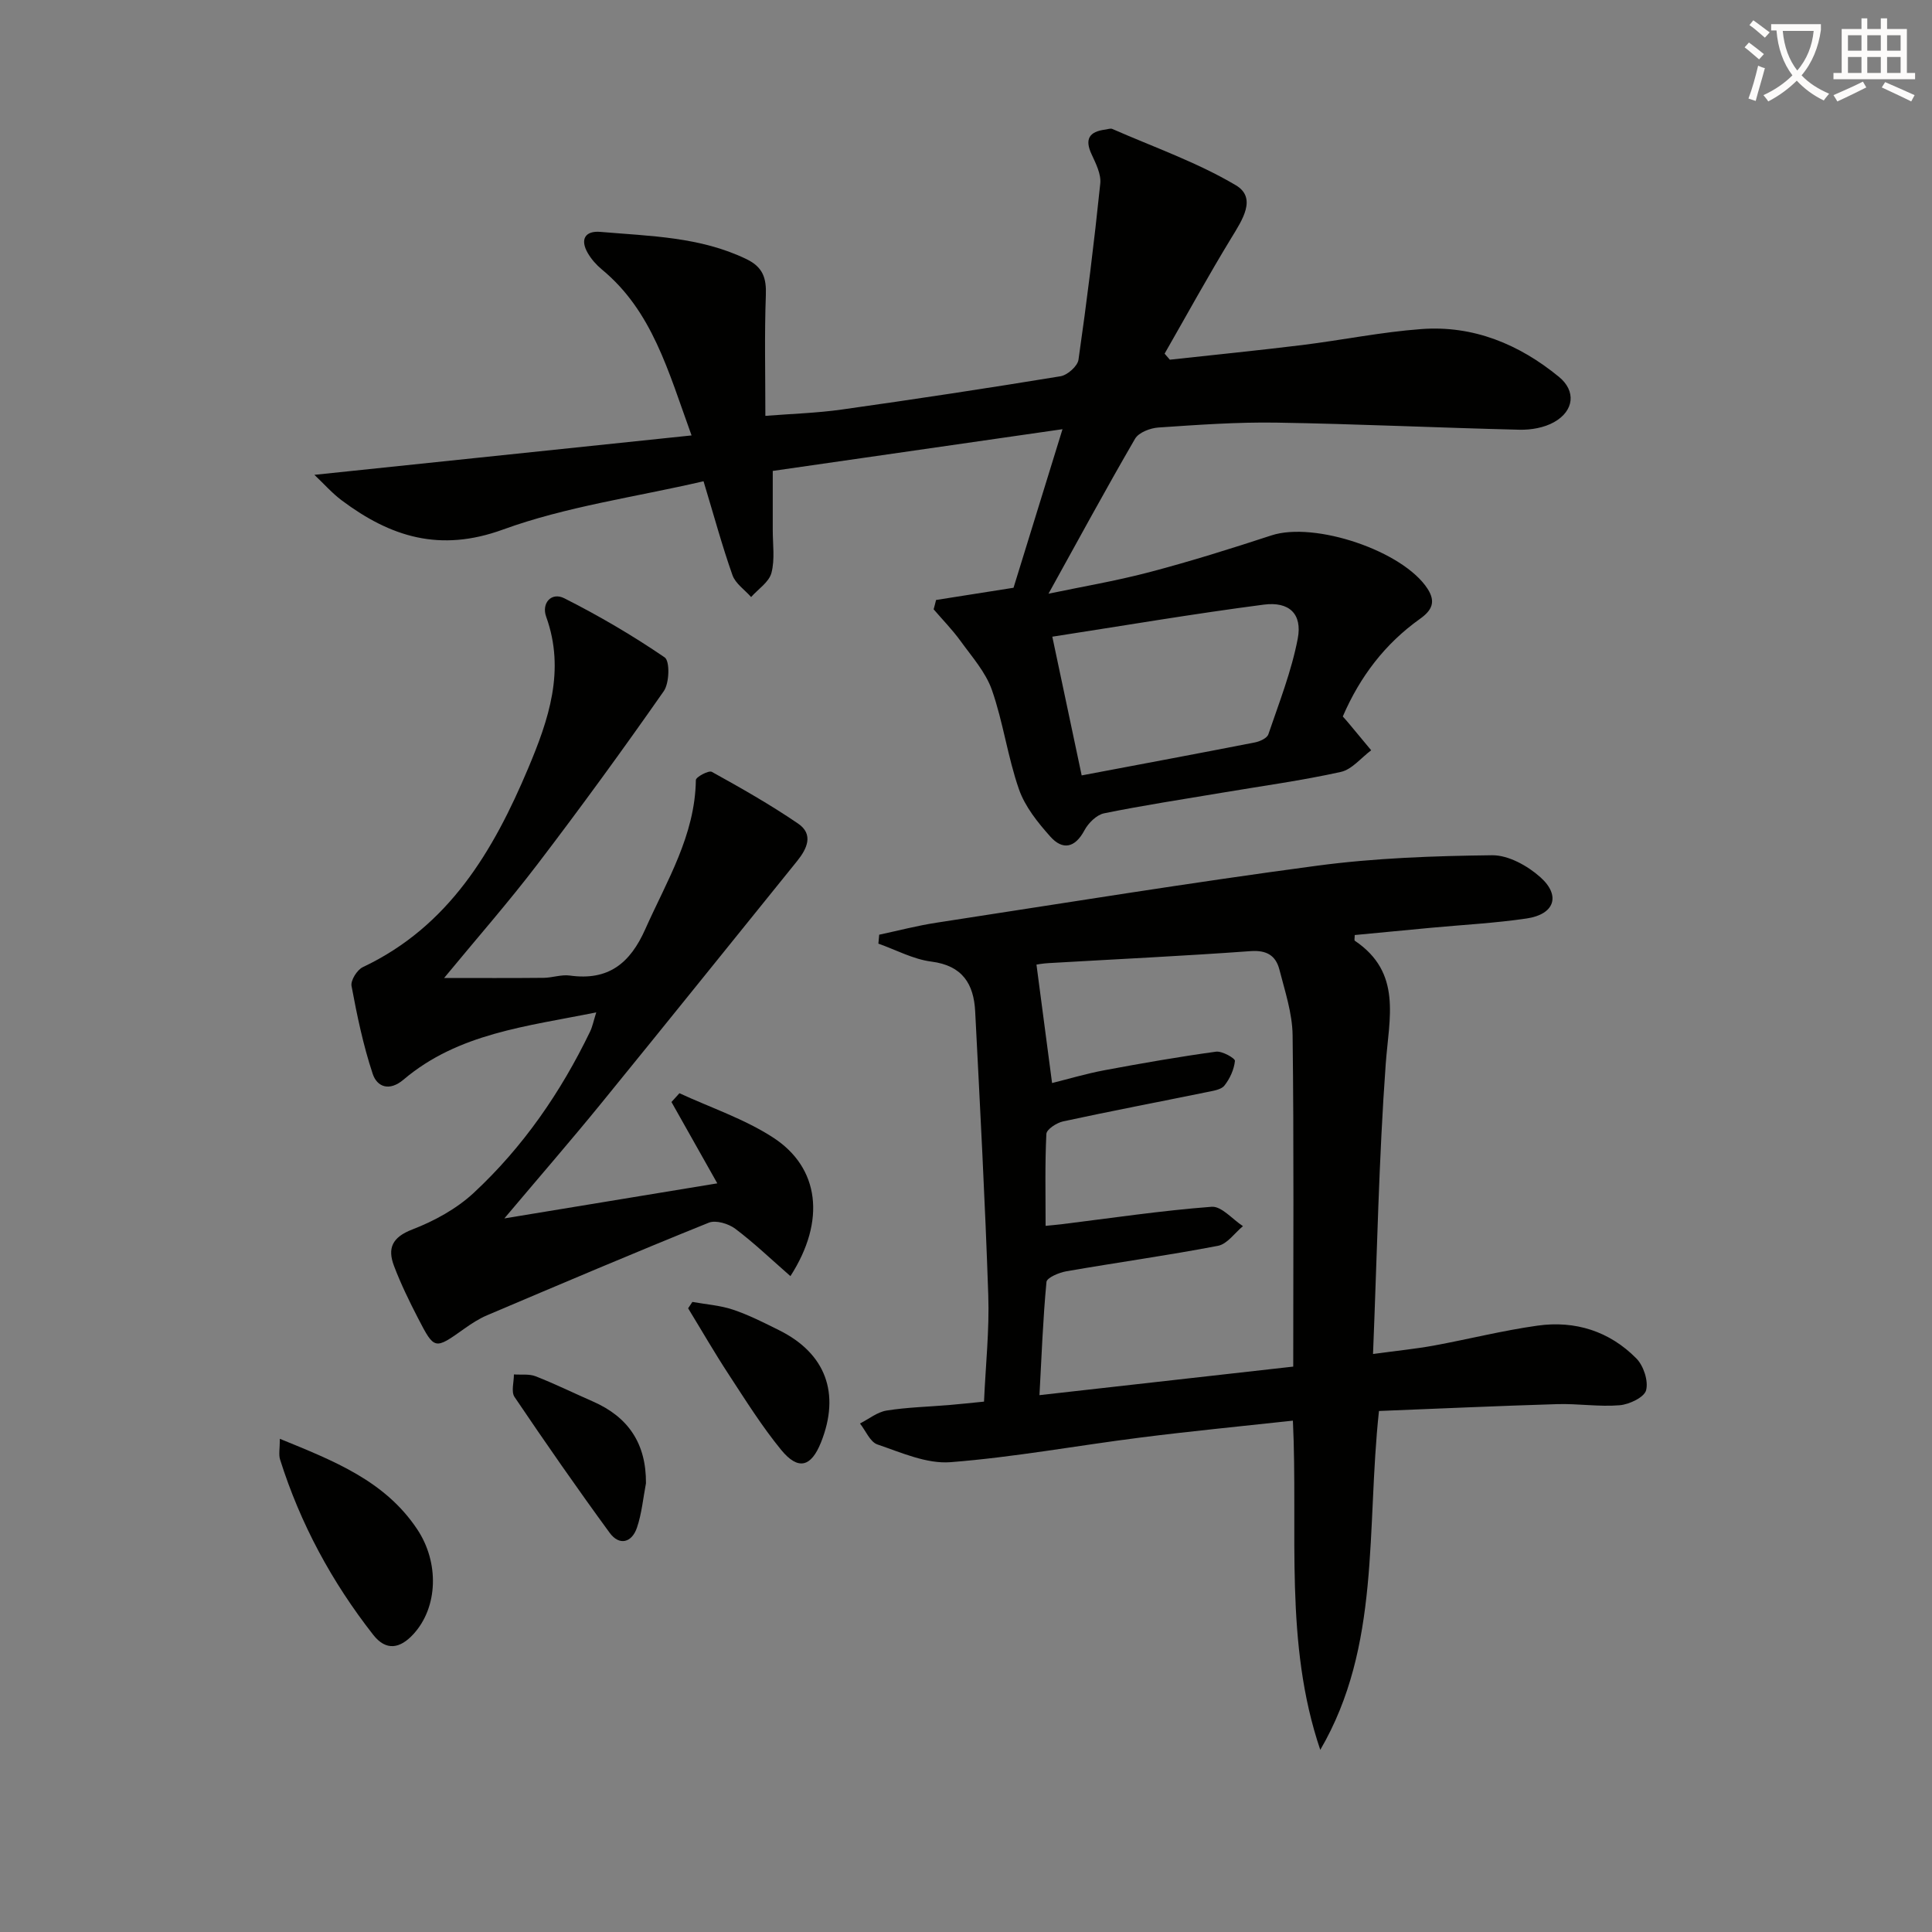 <svg enable-background="new 0 0 400 400" viewBox="0 0 400 400" xmlns="http://www.w3.org/2000/svg"><rect x="0" y="0" width="400" height="400" fill="#808080" stroke="none"/><path d="m362.1 8.8c1.1.8 2.1 1.6 3.1 2.4l-1 1.1c-1.3-1.1-2.3-2-3-2.5zm1.9 4.8c.5.2.9.4 1.4.5-.6 2.3-1.3 4.5-1.9 6.8l-1.5-.5c.8-2.1 1.4-4.3 2-6.8zm-1-9.4c1.3.9 2.4 1.8 3.4 2.5l-1 1.1c-1.4-1.2-2.4-2.1-3.2-2.6zm3.7 2.2v-1.4h10.3v1.2c-.5 3.6-1.8 6.8-4 9.4 1.5 1.6 3.4 2.8 5.7 3.8-.3.4-.7.8-1.1 1.4-2.3-1.1-4.1-2.5-5.6-4.1-1.6 1.6-3.6 3.1-5.9 4.3-.3-.5-.7-.9-1-1.3 2.4-1.1 4.4-2.5 6-4.1-1.9-2.5-3-5.6-3.3-9.3h-1.1zm8.8 0h-6.4c.3 3.3 1.3 6 3 8.2 2-2.3 3.1-5.1 3.4-8.2z" fill="#fcfbfa"/><path d="m385.3 3.8h1.3v2.2h2.8v-2.2h1.3v2.2h4.1v9.1h1.7v1.3h-16.9v-1.3h1.7v-9.1h4.1v-2.2zm.4 13.1.7 1.2c-1.8.9-3.8 1.9-6 2.9-.2-.4-.5-.8-.8-1.3 2.3-1 4.3-1.9 6.1-2.8zm-3.1-6.4h2.8v-3.2h-2.8zm0 4.6h2.8v-3.3h-2.8zm4-4.6h2.8v-3.2h-2.8zm0 4.6h2.8v-3.3h-2.8zm3.7 1.9c2.1.9 4.1 1.8 6.1 2.7l-.7 1.3c-2.2-1.1-4.2-2-6.1-2.9zm3.2-9.7h-2.8v3.2h2.8zm-2.8 7.8h2.8v-3.3h-2.8z" fill="#fcfbfa"/><g fill="#010100"><path d="m193.8 124.22c5.04-.8 10.09-1.59 16.04-2.53 3.13-10.12 6.53-21.15 10.14-32.83-20.12 2.9-39.64 5.71-59.99 8.64 0 3.99.01 8.08 0 12.16-.01 3 .47 6.14-.27 8.95-.5 1.91-2.75 3.35-4.21 5-1.32-1.5-3.24-2.78-3.86-4.53-2.14-6.05-3.82-12.27-5.99-19.44-14.29 3.31-28.43 5.23-41.53 10-13.07 4.76-23.27 1.51-33.35-6.02-2.03-1.51-3.73-3.47-5.69-5.31 26.39-2.76 51.72-5.4 78.09-8.16-4.86-13.41-8.14-25.75-18.58-34.37-1.12-.93-2.15-2.09-2.88-3.34-1.69-2.87-.58-4.71 2.6-4.43 10.23.88 20.6 1 30.19 5.62 3.44 1.65 4.19 3.92 4.05 7.51-.3 8.06-.1 16.13-.1 24.96 5.4-.43 10.65-.58 15.83-1.31 15.12-2.13 30.22-4.42 45.28-6.89 1.44-.24 3.53-2.09 3.72-3.43 1.74-12.13 3.25-24.29 4.51-36.48.2-1.94-.92-4.14-1.8-6.05-1.49-3.19-.44-4.69 2.82-5.11.5-.06 1.08-.3 1.48-.13 8.58 3.77 17.55 6.9 25.56 11.65 4.43 2.63 1.33 7.21-.93 10.92-4.8 7.87-9.23 15.96-13.81 23.95.36.42.72.83 1.08 1.25 9.13-1 18.28-1.91 27.39-3.03 8.24-1.02 16.42-2.7 24.68-3.31 10.76-.8 20.24 3.13 28.49 9.89 3.56 2.91 3.18 7.03-1.01 9.38-2.04 1.15-4.74 1.62-7.12 1.57-16.78-.4-33.56-1.2-50.35-1.47-8.13-.13-16.29.46-24.42 1.01-1.7.11-4.1 1.02-4.86 2.33-6.12 10.54-11.93 21.26-17.92 32.08 6.55-1.38 13.81-2.6 20.89-4.46 8.5-2.24 16.9-4.87 25.26-7.61 8.96-2.94 27.28 3.21 32.34 11.06 1.73 2.69.92 4.44-1.57 6.21-7.21 5.13-12.41 11.92-15.99 20.22.43.49.86.95 1.26 1.44 1.54 1.85 3.08 3.7 4.62 5.56-2.09 1.55-3.98 3.97-6.29 4.48-8.09 1.79-16.32 2.91-24.5 4.29s-16.39 2.62-24.52 4.28c-1.55.32-3.25 2.01-4.06 3.52-1.96 3.67-4.51 4.15-7.05 1.31-2.6-2.91-5.24-6.19-6.5-9.79-2.34-6.69-3.26-13.87-5.6-20.56-1.29-3.7-4.14-6.89-6.5-10.16-1.68-2.32-3.7-4.38-5.57-6.56.19-.65.34-1.29.5-1.93zm30.15 36.32c12.47-2.36 24.18-4.54 35.87-6.83 1.03-.2 2.51-.88 2.78-1.68 2.23-6.56 4.8-13.08 6.09-19.84.96-5.07-1.76-7.69-7.02-7.01-14.53 1.89-28.98 4.35-43.8 6.64 2.16 10.21 4.07 19.22 6.08 28.72z"/><path d="m267.68 294.13c-10.72 1.17-21.08 2.17-31.41 3.48-13.17 1.66-26.27 4.09-39.49 5.12-4.94.38-10.2-2-15.12-3.67-1.52-.52-2.42-2.84-3.61-4.34 1.83-.93 3.58-2.37 5.51-2.68 4.25-.68 8.6-.78 12.91-1.14 2.3-.19 4.59-.45 7.26-.71.33-7.55 1.13-14.82.88-22.06-.66-19.58-1.71-39.15-2.71-58.73-.29-5.69-2.64-9.49-9.06-10.31-3.76-.48-7.33-2.43-10.98-3.72.06-.62.11-1.23.17-1.85 3.94-.84 7.85-1.87 11.83-2.48 26.25-4.03 52.47-8.29 78.79-11.8 11.98-1.6 24.17-2.03 36.27-2.17 3.36-.04 7.35 2.18 9.99 4.54 4.3 3.84 2.92 7.7-2.83 8.55-6.56.97-13.21 1.31-19.83 1.93-5.26.49-10.51 1-15.77 1.5 0 .62-.12 1.09.02 1.18 9.83 6.62 7.09 15.99 6.4 25.5-1.43 19.68-1.79 39.43-2.63 60.06 5.15-.7 8.89-1.07 12.57-1.74 7.17-1.32 14.27-3.12 21.48-4.13 7.79-1.1 14.91 1.15 20.47 6.79 1.49 1.51 2.52 4.64 2.02 6.58-.37 1.46-3.47 2.94-5.46 3.11-4.28.36-8.63-.36-12.94-.23-12.36.37-24.71.94-36.91 1.42-2.65 24.54.41 48.63-12.15 70.16-7.52-22.13-4.57-45.08-5.67-68.16zm-49.86-69.9c3.27-.81 7.05-1.94 10.9-2.66 7.65-1.43 15.32-2.77 23.03-3.83 1.27-.18 3.99 1.37 3.93 1.91-.18 1.78-1.05 3.69-2.19 5.12-.69.86-2.35 1.07-3.62 1.34-9.92 2.03-19.87 3.92-29.76 6.06-1.34.29-3.43 1.65-3.47 2.6-.31 6.22-.16 12.47-.16 19.03 1.64-.17 2.45-.23 3.25-.33 10.37-1.28 20.72-2.83 31.12-3.62 2.05-.16 4.32 2.6 6.49 4.01-1.71 1.41-3.25 3.7-5.16 4.07-10.41 2-20.92 3.45-31.37 5.27-1.53.26-4.07 1.33-4.15 2.22-.73 7.68-1.01 15.4-1.45 23.43 18.03-2.03 35.27-3.97 52.54-5.91 0-23.35.15-45.99-.13-68.62-.06-4.55-1.59-9.12-2.74-13.6-.74-2.86-2.61-4.04-5.94-3.8-13.93 1.01-27.88 1.67-41.82 2.48-1.25.07-2.49.3-2.53.31 1.08 8.31 2.13 16.23 3.23 24.52z"/><path d="m163.65 264.21c-4.03-3.52-7.55-6.9-11.42-9.81-1.4-1.05-4.01-1.84-5.47-1.26-15.38 6.2-30.64 12.69-45.91 19.17-1.67.71-3.24 1.73-4.73 2.79-6.11 4.35-6.16 4.41-9.54-2.12-1.83-3.54-3.59-7.15-5-10.87-1.39-3.65-.42-5.94 3.78-7.56 4.55-1.75 9.15-4.27 12.7-7.56 10.21-9.48 18.05-20.85 24.11-33.41.48-.99.69-2.11 1.28-3.98-14.38 2.91-28.56 4.31-39.91 13.93-2.94 2.49-5.48 1.51-6.38-1.21-1.96-5.91-3.24-12.06-4.38-18.19-.21-1.15 1.15-3.33 2.33-3.89 17.84-8.43 27.04-24.07 34.25-41.19 4.2-9.98 7.74-20.22 3.72-31.36-1.01-2.8 1.07-5.18 3.76-3.82 7.17 3.62 14.15 7.71 20.78 12.24 1.09.75.98 5.31-.19 6.98-8.46 12.11-17.16 24.05-26.12 35.8-6.03 7.91-12.61 15.4-19.36 23.59 7.19 0 13.89.04 20.6-.03 1.82-.02 3.69-.72 5.44-.47 7.94 1.1 12.45-2.5 15.61-9.61 4.45-9.99 10.31-19.41 10.47-30.87.01-.63 2.66-2.05 3.3-1.7 6.07 3.36 12.13 6.8 17.86 10.71 3.27 2.23 1.87 5.21-.21 7.78-13.5 16.7-26.94 33.44-40.5 50.09-6.28 7.71-12.8 15.22-20.1 23.88 15.31-2.52 29.39-4.84 44.09-7.26-3.35-5.95-6.42-11.4-9.49-16.84.55-.61 1.1-1.21 1.65-1.82 6.49 3 13.43 5.31 19.37 9.16 9.64 6.23 10.99 17.23 3.61 28.71z"/><path d="m57.94 297.89c11.26 4.6 21.76 8.7 28.44 18.73 4.61 6.92 4.29 16.15-.76 21.68-2.79 3.06-5.69 3.57-8.35.17-8.57-10.94-15.09-23-19.28-36.28-.33-1.03-.05-2.24-.05-4.3z"/><path d="m143.35 269.55c2.81.51 5.72.7 8.4 1.6 3.29 1.1 6.42 2.7 9.54 4.25 9.66 4.79 12.73 13.07 8.7 23.2-2.05 5.15-4.73 5.89-8.27 1.57-3.98-4.87-7.35-10.25-10.8-15.53-2.95-4.5-5.64-9.17-8.45-13.77.3-.44.59-.88.88-1.32z"/><path d="m133.74 307.1c-.59 3.08-.87 6.26-1.87 9.2-1.06 3.11-3.65 3.78-5.64 1.06-6.76-9.24-13.29-18.64-19.7-28.13-.74-1.09-.12-3.09-.13-4.67 1.51.11 3.17-.14 4.51.39 4.01 1.57 7.89 3.48 11.84 5.21 7.38 3.23 11.05 8.76 10.99 16.94z"/></g></svg>
